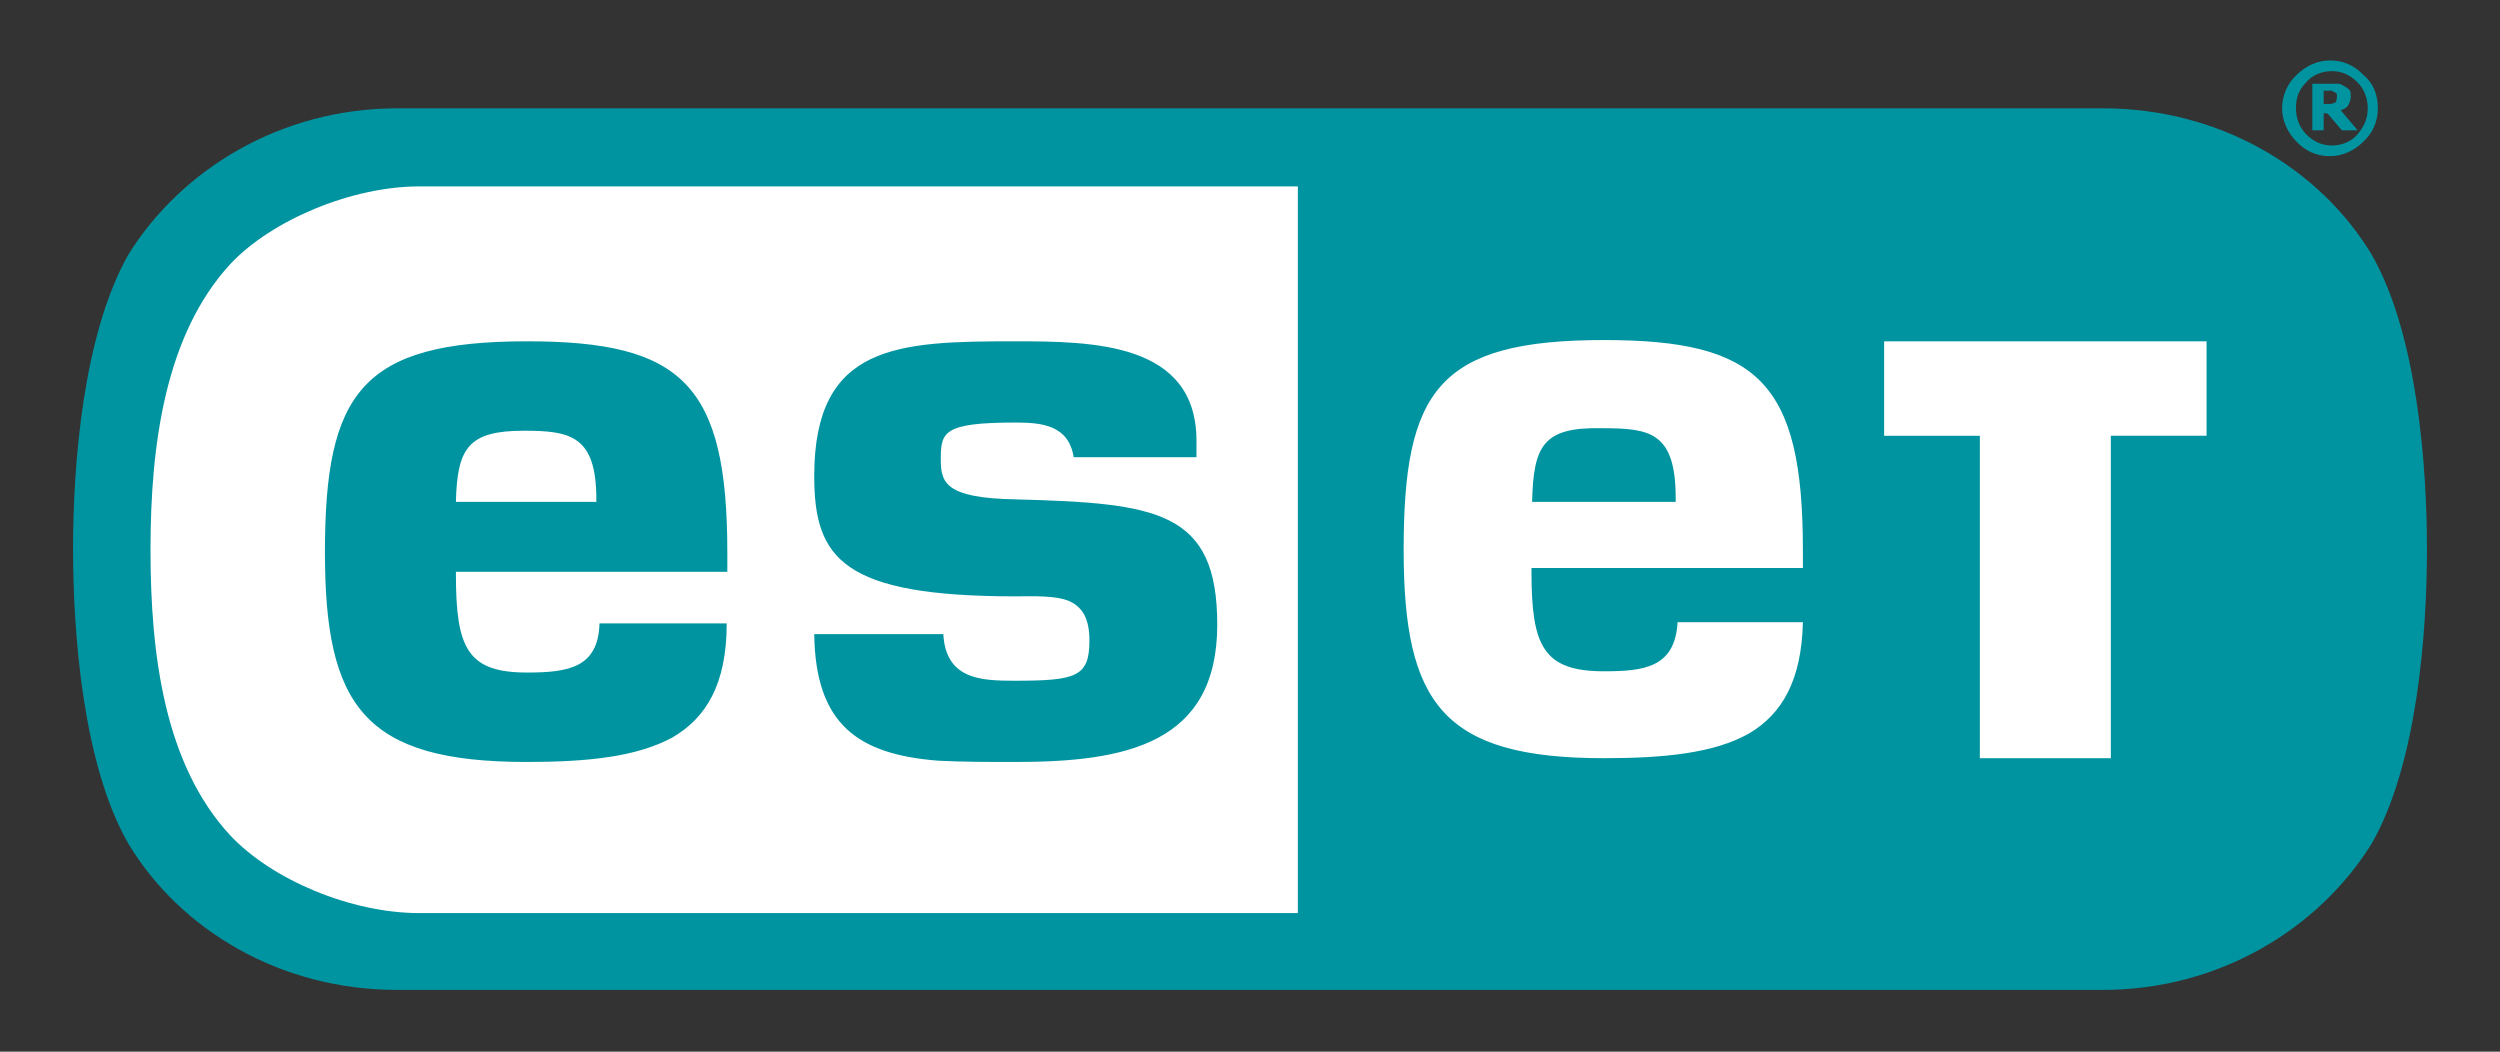 <svg xmlns="http://www.w3.org/2000/svg" xmlns:xlink="http://www.w3.org/1999/xlink" id="Layer_1" x="0px" y="0px" viewBox="0 0 397 167" style="enable-background:new 0 0 397 167;" xml:space="preserve"><rect x="0" y="0" width="397" height="167" fill="#333333" stroke="none"/><style type="text/css">	.st0{clip-path:url(#SVGID_00000090994659027658968320000018141318824955725238_);fill:#0094A1;}	.st1{clip-path:url(#SVGID_00000149341520048214647470000018402803494435279765_);fill:#0094A1;}	.st2{clip-path:url(#SVGID_00000080165533166963091430000006803589745445071792_);fill:#FFFFFF;}</style><g>	<g>		<defs>			<rect id="SVGID_1_" x="11.5" y="9.6" width="373.9" height="147.7"></rect>		</defs>		<clipPath id="SVGID_00000173143378221807830470000008971862242086070968_">			<use xlink:href="#SVGID_1_" style="overflow:visible;"></use>		</clipPath>		<path style="clip-path:url(#SVGID_00000173143378221807830470000008971862242086070968_);fill:#0094A1;" d="M371.1,15.4   c0-0.2,0-0.2,0-0.4c0-0.2-0.2-0.2-0.4-0.4c-0.2,0-0.4-0.2-0.4-0.2c-0.2,0-0.4,0-0.6,0H369v2.1h0.4c0.4,0,0.6,0,0.8,0   s0.4-0.2,0.6-0.2c0.2,0,0.2-0.2,0.2-0.4C371.1,15.8,371.1,15.6,371.1,15.4 M374.4,20.7h-2.5l-2.3-2.7H369v2.7h-1.8v-7.4h2.9   c0.6,0,1,0,1.2,0c0.4,0,0.6,0.2,1,0.4c0.4,0.2,0.6,0.4,0.8,0.6c0.2,0.2,0.2,0.6,0.2,1c0,0.6-0.2,1-0.4,1.4   c-0.2,0.4-0.6,0.6-1.2,0.8L374.4,20.7z M376,17.2c0-1.6-0.6-3.1-1.6-4.1c-1.2-1.2-2.5-1.8-4.1-1.8c-1.6,0-3.1,0.6-4.1,1.8   c-1.2,1.2-1.6,2.5-1.6,4.1c0,1.6,0.6,3.1,1.6,4.1c1.2,1.2,2.5,1.8,4.1,1.8c1.6,0,3.1-0.6,4.1-1.8C375.4,20.1,376,18.9,376,17.2    M377.6,17.2c0,2.1-0.8,3.9-2.3,5.3c-1.4,1.4-3.3,2.3-5.3,2.3c-2.1,0-3.9-0.8-5.3-2.3c-1.4-1.4-2.3-3.3-2.3-5.3s0.8-3.9,2.3-5.3   c1.4-1.4,3.3-2.3,5.3-2.3c2.1,0,3.9,0.8,5.3,2.3C377,13.3,377.6,15.2,377.6,17.2"></path>	</g>	<g>		<defs>			<rect id="SVGID_00000003090532948421153110000005147638441313063583_" x="11.5" y="9.6" width="373.9" height="147.7"></rect>		</defs>		<clipPath id="SVGID_00000036967041052565648050000000322748594758279321_">			<use xlink:href="#SVGID_00000003090532948421153110000005147638441313063583_" style="overflow:visible;"></use>		</clipPath>		<path style="clip-path:url(#SVGID_00000036967041052565648050000000322748594758279321_);fill:#0094A1;" d="M63.1,17.2   c-18.5,0-34.3,9.7-42.7,23.2c-7.2,12.7-8.8,33.3-8.8,46.8s1.6,34.3,8.8,46.8c8.2,13.6,24,23.2,42.7,23.2h270.8   c18.5,0,34.3-9.7,42.7-23.2c7.2-12.5,8.8-33.3,8.8-46.8s-1.6-34.3-8.8-46.8c-8.2-13.6-24-23.2-42.7-23.2   C333.9,17.2,63.1,17.2,63.1,17.2z"></path>	</g>	<g>		<defs>			<rect id="SVGID_00000056391817951771621910000005444738643587139227_" x="11.5" y="9.6" width="373.9" height="147.7"></rect>		</defs>		<clipPath id="SVGID_00000080929460126671614120000002779544901810921402_">			<use xlink:href="#SVGID_00000056391817951771621910000005444738643587139227_" style="overflow:visible;"></use>		</clipPath>		<path style="clip-path:url(#SVGID_00000080929460126671614120000002779544901810921402_);fill:#FFFFFF;" d="M243.3,79.7h22.8v-0.6   c0-10.5-4.1-11.1-11.7-11.1C245.1,67.8,243.5,70.7,243.3,79.7 M83.2,68.4c7.4,0,11.5,0.8,11.5,10.9v0.4H72.4   C72.6,71.1,74.4,68.4,83.2,68.4 M51.6,87.7c0,24.4,6.2,33.3,32,33.3c9.7,0,17.5-0.8,23.2-3.9c5.3-3.1,8.6-8.4,8.6-18.1H95.2   c-0.2,7-4.9,7.8-11.5,7.8c-9.5,0-11.3-3.9-11.3-15.6v-0.4h43.1v-3.1c0-26.7-7.2-33.5-31.8-33.5C57.4,54.2,51.6,62.4,51.6,87.7    M129.3,75.6c0,13.1,4.5,19.1,32,19.1c2.5,0,6.4-0.2,8.6,0.8c2.1,1,3.1,2.9,3.1,6.2c0,5.8-2.1,6.4-11.9,6.4   c-5.3,0-10.9-0.2-11.3-7.4h-20.5c0.2,14.4,7,19.1,19.7,20.1c3.9,0.2,8,0.2,12.3,0.2c17.5,0,32-2.9,32-21.8   c0-18.1-9.5-19.3-32-19.9c-11.3-0.2-11.9-2.7-11.9-6.4c0-4.3,0.4-5.8,11.9-5.8c4.1,0,8.4,0.4,9.2,5.5h19.5V70   c0-15.6-16.4-15.8-28.8-15.8C142.6,54.2,129.3,54.6,129.3,75.6 M299.4,54.2h51v15h-15.2v51.2h-20.8V69.2h-15.2v-15H299.4z    M222.9,87.3c0-25.3,5.5-33.3,31.8-33.3c24.4,0,31.6,6.6,31.6,33.3v2.9h-43.1v0.6c0,11.7,1.8,15.8,11.5,15.8   c6.4,0,11.3-0.6,11.7-7.8h19.9c-0.2,9.2-3.3,14.6-8.6,17.7c-5.5,3.1-13.4,3.9-23,3.9C229.1,120.4,222.9,111.7,222.9,87.3    M36.6,132.7c-10.5-11.3-12.7-28.8-12.7-45.4s2.3-34.1,12.7-45.4c6.6-7,19.3-12.3,30-12.3h139.5V145H66.6   C55.7,145,43.2,139.7,36.6,132.7"></path>	</g></g></svg>
